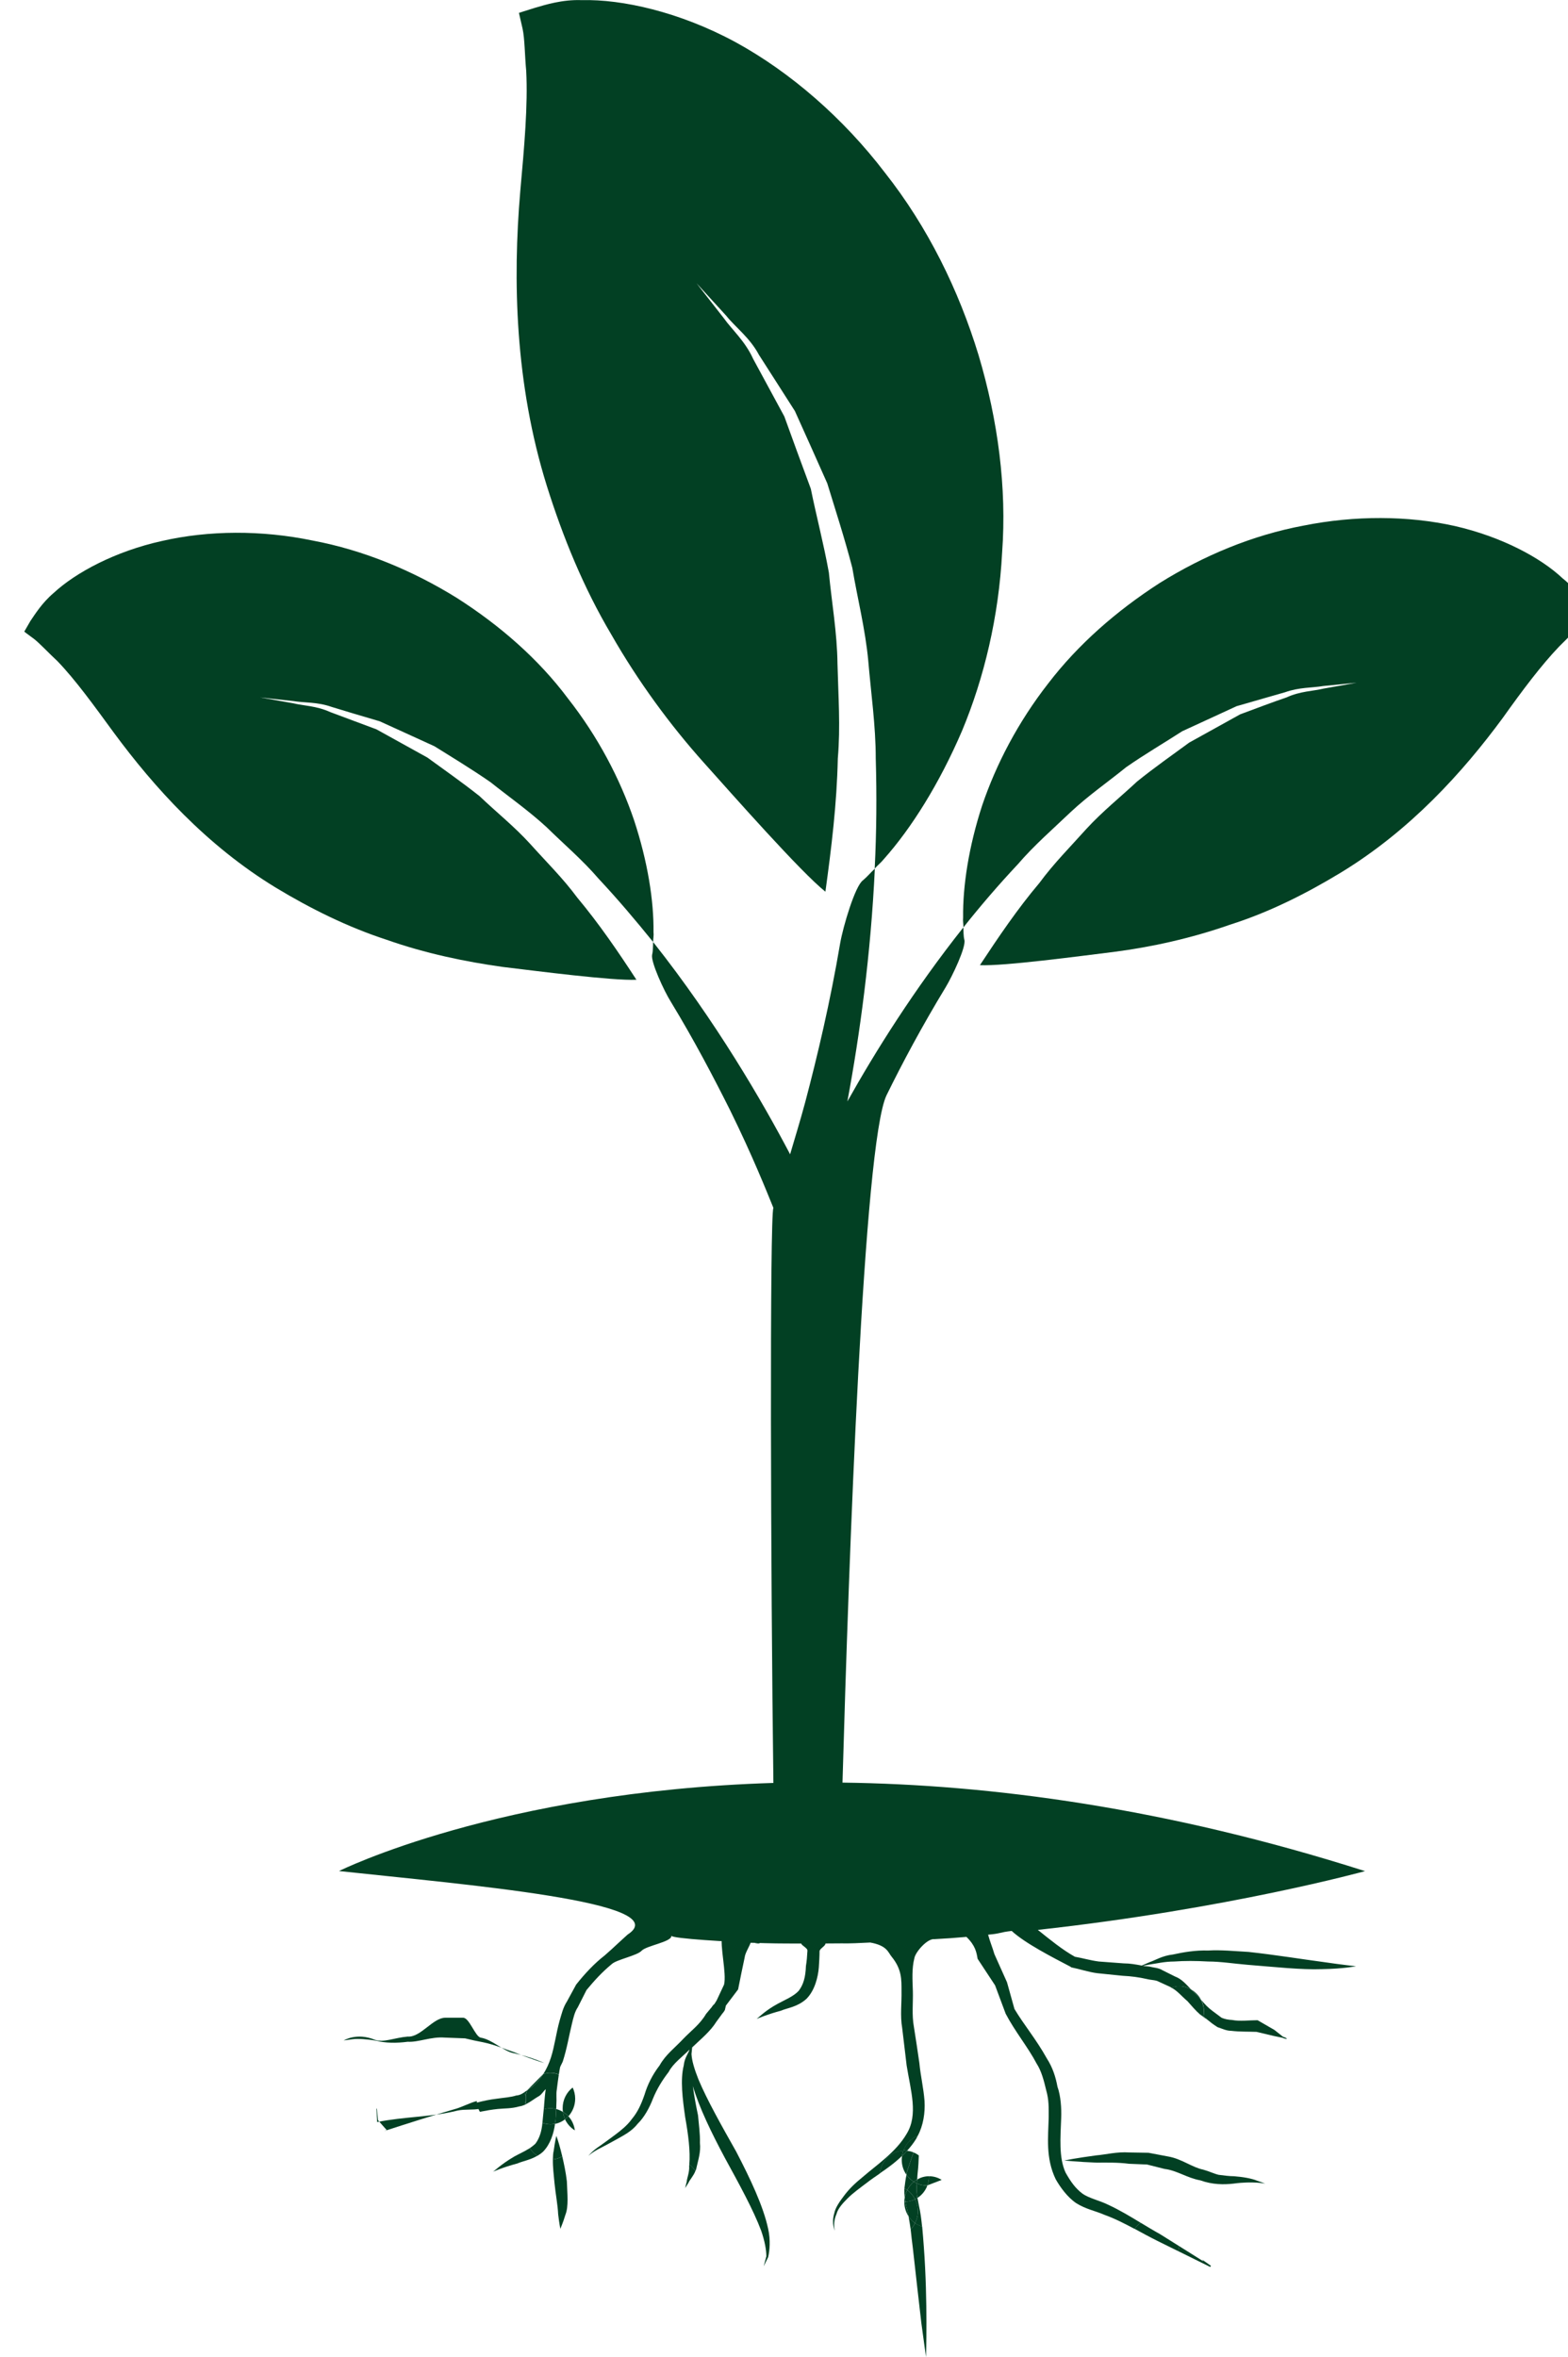 <?xml version="1.0" encoding="utf-8"?>
<!-- Generator: Adobe Illustrator 16.0.0, SVG Export Plug-In . SVG Version: 6.00 Build 0)  -->
<!DOCTYPE svg PUBLIC "-//W3C//DTD SVG 1.1//EN" "http://www.w3.org/Graphics/SVG/1.1/DTD/svg11.dtd">
<svg version="1.1" id="Шар_1" xmlns="http://www.w3.org/2000/svg" xmlns:xlink="http://www.w3.org/1999/xlink" x="0px" y="0px"
	 width="34.515px" height="51.868px" viewBox="0 0 34.515 51.868" enable-background="new 0 0 34.515 51.868" xml:space="preserve">
<g>
	<g>
		<path fill="#024023" d="M11.423,0.284c0,0,0.029,0.121,0.08,0.348c0.048,0.218,0.048,0.589,0.08,0.929
			c0.039,0.752-0.041,1.657-0.131,2.651c-0.167,1.947-0.117,4.234,0.585,6.481c0.353,1.124,0.806,2.237,1.42,3.272
			c0.591,1.035,1.301,1.998,2.031,2.813c0.652,0.728,2.142,2.416,2.681,2.845c0.131-0.954,0.252-1.931,0.273-2.933
			c0.061-0.696,0.01-1.39-0.007-2.077c-0.008-0.696-0.128-1.359-0.19-2.014c-0.115-0.638-0.278-1.253-0.397-1.842
			c-0.21-0.564-0.405-1.099-0.583-1.592c-0.251-0.458-0.478-0.888-0.687-1.268C16.399,7.501,16.106,7.25,15.931,7
			c-0.381-0.485-0.599-0.768-0.599-0.768s0.235,0.259,0.657,0.72c0.191,0.242,0.516,0.477,0.717,0.857
			c0.236,0.371,0.504,0.783,0.791,1.236c0.221,0.492,0.464,1.027,0.713,1.592c0.178,0.581,0.381,1.205,0.551,1.859
			c0.111,0.663,0.287,1.349,0.352,2.053c0.059,0.703,0.164,1.422,0.164,2.141c0.024,0.816,0.017,1.624-0.023,2.425
			c0.062-0.073,0.138-0.129,0.203-0.211c0.604-0.678,1.219-1.656,1.719-2.82c0.486-1.164,0.809-2.513,0.883-3.927
			c0.104-1.422-0.09-2.901-0.518-4.339c-0.436-1.431-1.116-2.82-2.062-4.018c-0.912-1.195-2.078-2.212-3.297-2.877
			c-1.225-0.661-2.489-0.943-3.375-0.92c-0.43-0.017-0.811,0.105-1.035,0.17C11.542,0.244,11.423,0.284,11.423,0.284z"/>
	</g>
	<g>
		<path fill="#024023" d="M26.492,44.375c0.03,0.021,0.057,0.044,0.081,0.068c0.071,0.059,0.129,0.105,0.227,0.167
			c0.097,0.032,0.195,0.081,0.299,0.081c0.195,0.023,0.38,0.016,0.559,0.023l0.379,0.09l0.193,0.04
			c0.018,0.009,0.025,0.009,0.043,0.017c0.016,0,0.031,0.008,0.056,0.008c-0.024-0.033-0.056-0.033-0.09-0.049l-0.186-0.148
			l-0.371-0.214h-0.009c-0.186,0-0.379,0.028-0.549-0.005c-0.098-0.006-0.161-0.019-0.234-0.049l-0.203-0.152
			c-0.096-0.071-0.169-0.148-0.24-0.236c0.035,0.076,0.056,0.165,0.056,0.254C26.502,44.305,26.498,44.342,26.492,44.375z"/>
	</g>
	<g>
		<path fill="#024023" d="M26.64,49.888l0.016-0.026l-0.01-0.006l-0.184-0.129l0.03,0.039l-0.538-0.338
			c-0.003,0.039-0.01,0.076-0.02,0.111L26.64,49.888z"/>
	</g>
	<g>
		<path fill="#024023" d="M18.995,19.373c-0.172,0.121-0.438,1.018-0.502,1.389c-0.219,1.292-0.501,2.482-0.768,3.491
			c-0.113,0.422-0.229,0.793-0.333,1.149c-0.599-1.14-1.632-2.926-3.015-4.671c-0.006,0.097,0,0.186-0.023,0.282
			c-0.031,0.153,0.26,0.791,0.414,1.035c0.516,0.849,0.943,1.666,1.299,2.376c0.502,1.019,0.808,1.793,0.957,2.157
			c-0.082,0.17-0.061,8.059,0,12.655c-6.054,0.187-9.562,1.939-9.562,1.939c2.736,0.296,7.459,0.684,6.352,1.399
			c-0.063,0.057-0.131,0.121-0.195,0.178c-0.104,0.097-0.207,0.193-0.312,0.283c-0.221,0.17-0.438,0.403-0.625,0.639l-0.202,0.371
			c-0.089,0.137-0.119,0.283-0.161,0.42c-0.079,0.283-0.111,0.564-0.192,0.815c-0.042,0.13-0.097,0.253-0.169,0.364
			c0.052-0.018,0.105-0.029,0.16-0.029c0.064,0,0.126,0.014,0.184,0.037c0.008-0.056,0.016-0.11,0.027-0.161
			c0.016-0.041,0.041-0.082,0.058-0.122c0.094-0.291,0.136-0.564,0.202-0.832c0.031-0.129,0.062-0.266,0.129-0.363l0.192-0.38
			c0.168-0.202,0.333-0.387,0.558-0.573c0.106-0.098,0.56-0.186,0.655-0.292c0.105-0.112,0.655-0.194,0.655-0.323v-0.008
			c0,0.064,1.282,0.136,1.946,0.161c-0.023,0.071-0.81-0.245-0.827-0.173c-0.056,0.24,0.101,0.836,0.041,1.088l-0.163,0.348
			l-0.055,0.088c0.007-0.018-0.044,0.039-0.051,0.057l-0.127,0.152c-0.137,0.234-0.334,0.373-0.504,0.551
			c-0.18,0.193-0.39,0.348-0.518,0.581c-0.162,0.211-0.268,0.429-0.333,0.647c-0.075,0.218-0.155,0.387-0.277,0.532
			c-0.104,0.146-0.249,0.258-0.369,0.349c-0.129,0.098-0.244,0.178-0.332,0.242c-0.16,0.105-0.242,0.199-0.264,0.232
			c0.022-0.029,0.112-0.104,0.289-0.191c0.098-0.051,0.217-0.115,0.361-0.195c0.139-0.08,0.309-0.162,0.443-0.332
			c0.141-0.137,0.26-0.354,0.334-0.549c0.088-0.217,0.209-0.412,0.346-0.589c0.097-0.188,0.301-0.333,0.461-0.494
			c-0.025,0.081-0.113,0.187-0.128,0.348c-0.081,0.323-0.025,0.743,0.031,1.14c0.069,0.383,0.116,0.754,0.091,1.041
			c0.053,0.04,0.099,0.088,0.135,0.145c0.01-0.024,0.02-0.049,0.024-0.078c0.033-0.153,0.098-0.34,0.075-0.541
			c0.006-0.202-0.025-0.405-0.042-0.606c-0.048-0.228-0.088-0.444-0.114-0.646c0.14,0.476,0.412,1.033,0.705,1.582
			c0.314,0.574,0.629,1.147,0.799,1.602c0.081,0.234,0.114,0.428,0.114,0.564c-0.042,0.146-0.057,0.219-0.057,0.219
			s0.031-0.072,0.097-0.202c0.033-0.146,0.055-0.372,0-0.621c-0.107-0.502-0.396-1.108-0.703-1.699
			c-0.324-0.573-0.646-1.146-0.832-1.591c-0.09-0.227-0.145-0.411-0.153-0.558c0.009-0.065,0.009-0.106,0.015-0.146
			c0.186-0.178,0.404-0.355,0.532-0.564l0.114-0.155c0.025-0.042,0.034-0.032,0.074-0.104l0.022-0.097l0.269-0.356
			c0.05-0.252,0.095-0.472,0.145-0.706c0.008-0.089,0.098-0.231,0.131-0.321c0.494,0.016,0.63,0.017,1.115,0.017
			c0,0.042,0.145,0.099,0.135,0.162c-0.008,0.13-0.014,0.22-0.033,0.333c-0.008,0.241-0.055,0.412-0.16,0.547
			c-0.113,0.123-0.314,0.203-0.459,0.283c-0.271,0.146-0.421,0.302-0.465,0.334c0.051-0.021,0.244-0.103,0.529-0.179
			c0.152-0.065,0.363-0.081,0.564-0.26c0.187-0.186,0.258-0.484,0.275-0.694c0.008-0.113,0.016-0.258,0.016-0.355
			c0-0.058,0.131-0.115,0.131-0.172c0.662-0.008,0.34,0.01,0.986-0.021c0.372,0.068,0.389,0.214,0.469,0.311
			c0.224,0.275,0.218,0.497,0.218,0.754c0.006,0.268-0.033,0.543,0.015,0.817c0.033,0.267,0.064,0.55,0.098,0.824
			c0.09,0.559,0.259,1.083,0,1.504c-0.234,0.403-0.663,0.686-0.969,0.952c-0.164,0.131-0.303,0.268-0.404,0.404
			c-0.105,0.138-0.195,0.268-0.219,0.389c-0.073,0.243,0.023,0.389,0,0.389c0.023,0-0.048-0.153,0.049-0.372
			c0.029-0.114,0.128-0.227,0.241-0.339c0.112-0.114,0.269-0.227,0.431-0.35c0.086-0.067,0.182-0.132,0.281-0.2
			c0.031-0.276,0.249-0.491,0.52-0.501c0.055-0.15,0.169-0.27,0.313-0.326c0.124-0.23,0.166-0.508,0.151-0.766
			c-0.023-0.299-0.088-0.557-0.113-0.832c-0.039-0.268-0.079-0.541-0.121-0.801c-0.049-0.267-0.016-0.533-0.023-0.783
			c-0.009-0.26-0.025-0.502,0.033-0.729c0.023-0.137,0.287-0.439,0.443-0.419c0.502-0.033,0.217-0.009,0.703-0.05
			c0.197,0.191,0.221,0.336,0.246,0.482l0.385,0.585l0.233,0.624c0.202,0.387,0.495,0.742,0.681,1.097
			c0.105,0.162,0.16,0.372,0.21,0.583c0.062,0.218,0.056,0.38,0.056,0.605c-0.01,0.42-0.072,0.889,0.154,1.357
			c0.096,0.17,0.257,0.396,0.452,0.527c0.218,0.136,0.419,0.168,0.622,0.257c0.229,0.082,0.448,0.195,0.664,0.31
			c0.037-0.052,0.08-0.099,0.133-0.135c-0.229-0.139-0.459-0.278-0.709-0.394c-0.193-0.097-0.428-0.144-0.574-0.249
			c-0.152-0.113-0.257-0.26-0.37-0.461c-0.153-0.332-0.113-0.775-0.097-1.205c0.008-0.209-0.009-0.483-0.082-0.686
			c-0.039-0.211-0.104-0.42-0.234-0.622c-0.234-0.421-0.501-0.735-0.713-1.089l-0.164-0.588l-0.277-0.618
			c-0.042-0.146-0.1-0.282-0.139-0.429c0.283-0.023,0.235-0.049,0.519-0.082c0.299,0.275,0.904,0.583,1.301,0.791l0.007,0.01
			c0.195,0.039,0.381,0.104,0.574,0.129l0.558,0.057c0.179,0.008,0.365,0.032,0.542,0.073c0.096,0.024,0.186,0.017,0.258,0.058
			l0.227,0.104c0.018,0.006,0.034,0.018,0.051,0.027c0.057-0.02,0.113-0.033,0.174-0.033c0.094,0,0.18,0.027,0.256,0.07
			c-0.104-0.107-0.205-0.229-0.352-0.283l-0.275-0.137c-0.088-0.057-0.201-0.057-0.281-0.08c-0.048-0.009-0.105-0.009-0.154-0.016
			c0.031-0.009,0.082-0.018,0.162-0.033c0.129-0.017,0.315-0.064,0.533-0.064c0.219-0.016,0.469-0.016,0.744,0
			c0.274,0,0.574,0.048,0.863,0.072c0.591,0.047,1.188,0.113,1.643,0.096c0.459-0.007,0.749-0.063,0.749-0.063
			s-0.298-0.032-0.743-0.097c-0.435-0.057-1.025-0.154-1.624-0.219c-0.298-0.016-0.597-0.048-0.888-0.031
			c-0.283-0.009-0.551,0.039-0.775,0.088c-0.234,0.025-0.396,0.13-0.518,0.17c-0.098,0.041-0.146,0.064-0.169,0.073
			c-0.131-0.024-0.259-0.048-0.396-0.048l-0.549-0.041c-0.187-0.024-0.35-0.074-0.527-0.105c-0.274-0.153-0.541-0.371-0.815-0.591
			c4.186-0.46,7.202-1.293,7.202-1.293c-4.382-1.397-8.255-1.907-11.502-1.948c0.138-4.855,0.462-14.077,0.97-15.127
			c0.348-0.71,0.785-1.527,1.301-2.376c0.146-0.242,0.453-0.887,0.412-1.042c-0.023-0.088-0.017-0.186-0.023-0.274
			c-1.084,1.365-1.947,2.747-2.553,3.83c0.275-1.472,0.516-3.24,0.605-5.123C19.163,19.203,19.093,19.291,18.995,19.373z"/>
	</g>
	<g>
		<path fill="#024023" d="M11.556,46.319c0.01-0.006,0.019-0.012,0.029-0.018c-0.009-0.037-0.012-0.076-0.012-0.117
			C11.573,46.231,11.565,46.275,11.556,46.319z"/>
	</g>
	<g>
		<path fill="#024023" d="M10.04,46.405c-0.533,0.154-1.059,0.322-1.584,0.492l0.055-0.023l-0.184-0.208
			c-0.016,0-0.025-0.263-0.033-0.263H8.286l0.016,0.296c0.59-0.121,1.188-0.106,1.77-0.253c0.168-0.035,0.33-0.007,0.492-0.04
			c-0.035-0.061-0.061-0.094-0.07-0.169C10.34,46.277,10.189,46.36,10.04,46.405z"/>
	</g>
	<g>
		<path fill="#024023" d="M11.604,46c-0.016,0.012-0.035,0.025-0.052,0.035c0.011,0.047,0.021,0.096,0.021,0.148
			C11.573,46.118,11.585,46.057,11.604,46z"/>
	</g>
	<g>
		<path fill="#024023" d="M11.663,47.272c-0.109,0.07-0.236,0.127-0.34,0.184c-0.307,0.178-0.47,0.348-0.477,0.339
			c0,0,0.211-0.097,0.543-0.185c0.119-0.052,0.28-0.076,0.439-0.169C11.763,47.398,11.706,47.34,11.663,47.272z"/>
	</g>
	<g>
		<path fill="#024023" d="M34.397,12.728c-0.485-0.458-1.351-0.919-2.377-1.153c-1.026-0.229-2.198-0.234-3.321-0.009
			c-1.13,0.21-2.207,0.663-3.167,1.261c-0.955,0.614-1.803,1.357-2.459,2.214c-0.662,0.848-1.146,1.777-1.453,2.682
			c-0.298,0.914-0.428,1.778-0.42,2.466c-0.008,0.074,0.007,0.146,0.007,0.219c0.379-0.478,0.776-0.939,1.198-1.389
			c0.354-0.413,0.775-0.778,1.156-1.142c0.395-0.371,0.83-0.67,1.227-0.993c0.42-0.292,0.85-0.543,1.237-0.793
			c0.427-0.194,0.822-0.38,1.194-0.55c0.396-0.113,0.753-0.218,1.068-0.307c0.313-0.112,0.606-0.096,0.839-0.137
			c0.471-0.048,0.736-0.073,0.736-0.073s-0.266,0.049-0.728,0.13c-0.227,0.056-0.518,0.056-0.815,0.194
			c-0.308,0.104-0.647,0.234-1.02,0.372c-0.347,0.193-0.727,0.404-1.122,0.622c-0.373,0.275-0.76,0.543-1.148,0.857
			c-0.365,0.341-0.76,0.656-1.115,1.042c-0.347,0.388-0.719,0.76-1.034,1.189c-0.484,0.572-0.905,1.196-1.31,1.81
			c0.526,0.025,2.208-0.201,2.943-0.291c0.824-0.106,1.705-0.299,2.56-0.599c0.866-0.274,1.681-0.686,2.44-1.146
			c1.527-0.929,2.684-2.207,3.564-3.402c0.438-0.615,0.85-1.164,1.246-1.577c0.185-0.178,0.371-0.388,0.508-0.484
			c0.139-0.104,0.218-0.162,0.218-0.162s-0.056-0.087-0.144-0.241C34.81,13.191,34.655,12.93,34.397,12.728z"/>
	</g>
	<g>
		<path fill="#024023" d="M1.264,14.549c0.396,0.411,0.799,0.969,1.242,1.575c0.882,1.195,2.038,2.481,3.565,3.41
			c0.761,0.46,1.577,0.866,2.439,1.147c0.85,0.3,1.738,0.484,2.557,0.598c0.742,0.089,2.424,0.307,2.942,0.282
			c-0.399-0.613-0.818-1.228-1.304-1.81c-0.316-0.428-0.688-0.792-1.034-1.179c-0.354-0.389-0.751-0.703-1.114-1.051
			c-0.389-0.308-0.783-0.583-1.148-0.849c-0.395-0.218-0.775-0.428-1.123-0.622c-0.372-0.139-0.72-0.268-1.018-0.38
			c-0.301-0.138-0.59-0.138-0.818-0.194c-0.459-0.081-0.727-0.129-0.727-0.129s0.268,0.032,0.734,0.081
			c0.237,0.041,0.526,0.016,0.844,0.129c0.313,0.097,0.669,0.202,1.057,0.316c0.379,0.17,0.775,0.355,1.204,0.549
			c0.388,0.242,0.815,0.5,1.235,0.791c0.395,0.315,0.834,0.623,1.23,0.986c0.379,0.373,0.797,0.727,1.152,1.141
			c0.422,0.451,0.819,0.921,1.197,1.389c0-0.064,0.018-0.137,0.009-0.211c0.009-0.694-0.128-1.559-0.429-2.471
			c-0.307-0.905-0.792-1.834-1.454-2.676c-0.646-0.865-1.496-1.607-2.448-2.214c-0.97-0.6-2.045-1.05-3.176-1.262
			c-1.123-0.233-2.287-0.225-3.312,0.01c-1.025,0.226-1.899,0.693-2.387,1.146c-0.25,0.211-0.411,0.47-0.51,0.615
			c-0.088,0.154-0.135,0.234-0.135,0.234s0.072,0.057,0.217,0.162C0.884,14.167,1.079,14.379,1.264,14.549z"/>
	</g>
	<g>
		<path fill="#024023" d="M12.206,48.044c0.023,0.234,0.071,0.477,0.08,0.681c0.022,0.193,0.048,0.323,0.048,0.323
			s0.056-0.122,0.112-0.309c0.074-0.185,0.041-0.461,0.032-0.735c-0.022-0.193-0.063-0.384-0.101-0.549
			c-0.064,0.036-0.134,0.061-0.207,0.066C12.167,47.685,12.189,47.864,12.206,48.044z"/>
	</g>
	<g>
		<path fill="#024023" d="M20.046,49.064c0.014,0.129,0.028,0.261,0.047,0.403c0.065,0.598,0.137,1.203,0.187,1.649l0.103,0.751
			c0,0,0.042-1.212-0.047-2.416c-0.012-0.143-0.021-0.301-0.037-0.454c-0.055-0.017-0.107-0.041-0.156-0.075
			C20.116,48.975,20.084,49.023,20.046,49.064z"/>
	</g>
	<g>
		<path fill="#024023" d="M27.165,47.891c-0.105,0-0.219-0.016-0.34-0.031c-0.104-0.025-0.218-0.081-0.34-0.114
			c-0.242-0.048-0.478-0.241-0.776-0.29l-0.428-0.081c-0.146,0-0.283-0.007-0.421-0.007c-0.274-0.019-0.518,0.047-0.727,0.064
			c-0.421,0.055-0.704,0.112-0.704,0.112s0.283,0.032,0.712,0.048c0.21,0,0.461-0.008,0.711,0.025
			c0.129,0.008,0.259,0.008,0.396,0.016l0.389,0.098c0.266,0.031,0.5,0.201,0.783,0.25c0.266,0.097,0.525,0.097,0.735,0.072
			c0.421-0.057,0.694,0,0.694,0s-0.062-0.025-0.178-0.064C27.552,47.94,27.367,47.907,27.165,47.891z"/>
	</g>
	<g>
		<path fill="#024023" d="M8.974,44.818c0.281,0.023,0.558-0.415,0.826-0.415h0.395c0.136,0,0.266,0.415,0.385,0.438
			c0.253,0.041,0.496,0.29,0.706,0.337c0.413,0.088,0.693,0.222,0.693,0.222s-0.26-0.075-0.655-0.236
			c-0.2-0.064-0.418-0.164-0.686-0.22c-0.131-0.024-0.267-0.054-0.402-0.087L9.79,44.84c-0.301-0.024-0.577,0.106-0.816,0.092
			c-0.242,0.032-0.493,0.031-0.694-0.024c-0.202-0.033-0.397-0.048-0.52-0.032c-0.118,0.016-0.193,0.027-0.193,0.027
			s0.283-0.179,0.681-0.016C8.44,44.959,8.688,44.841,8.974,44.818z"/>
	</g>
	<g>
		<path fill="#024023" d="M11.604,46c0.034-0.026,0.068-0.053,0.107-0.072l0.007-0.008c0.095-0.079,0.173-0.172,0.237-0.275"/>
	</g>
	<g>
		<path fill="#024023" d="M11.956,45.645c-0.064,0.104-0.143,0.196-0.237,0.275l-0.007,0.008c-0.039,0.02-0.073,0.046-0.107,0.072
			c-0.02,0.057-0.031,0.117-0.031,0.184c0,0.041,0.003,0.08,0.012,0.117c0.1-0.051,0.19-0.125,0.287-0.179l0.01-0.009l-0.01,0.009
			c0.058-0.04,0.09-0.105,0.14-0.146c-0.017,0.106-0.024,0.21-0.033,0.315c-0.002,0.049-0.007,0.088-0.011,0.127
			c0.047-0.014,0.098-0.022,0.148-0.022c0.046,0,0.086,0.007,0.127,0.016c0.001-0.04,0.003-0.079,0.003-0.112
			c0.009-0.105-0.008-0.217,0.009-0.314c0.016-0.121,0.029-0.23,0.045-0.332c-0.058-0.023-0.119-0.037-0.184-0.037
			C12.062,45.616,12.008,45.627,11.956,45.645z"/>
	</g>
	<g>
		<path fill="#024023" d="M24.976,49.049c0.166,0.09,0.331,0.18,0.501,0.265l0.458,0.226c0.01-0.035,0.017-0.072,0.02-0.111
			l-0.414-0.26c-0.145-0.08-0.289-0.168-0.432-0.254C25.056,48.951,25.013,48.998,24.976,49.049z"/>
	</g>
	<g>
		<path fill="#024023" d="M26.492,44.375c0,0.004,0,0.008,0,0.012c0.022,0.018,0.042,0.034,0.066,0.045
			c0.005,0.004,0.009,0.008,0.015,0.012C26.549,44.419,26.522,44.396,26.492,44.375z"/>
	</g>
	<g>
		<path fill="#024023" d="M15.173,47.631c-0.003,0.012-0.002,0.024-0.003,0.034c0.009,0.146-0.048,0.259-0.054,0.347
			c-0.025,0.09-0.034,0.139-0.034,0.139s0.025-0.042,0.071-0.113c0.027-0.066,0.111-0.15,0.154-0.262
			C15.271,47.719,15.226,47.671,15.173,47.631z"/>
	</g>
	<g>
		<path fill="#024023" d="M11.553,46.036c-0.057,0.041-0.116,0.074-0.188,0.078c-0.121,0.04-0.281,0.049-0.436,0.072
			c-0.146,0.017-0.293,0.048-0.436,0.086c0.01,0.072,0.035,0.14,0.07,0.201c0.131-0.025,0.264-0.049,0.396-0.062
			c0.154-0.015,0.302-0.007,0.471-0.056c0.043-0.006,0.084-0.019,0.125-0.037c0.01-0.044,0.018-0.088,0.018-0.135
			C11.573,46.131,11.563,46.083,11.553,46.036z"/>
	</g>
	<g>
		<path fill="#024023" d="M12.217,46.739c-0.032,0.006-0.066,0.01-0.101,0.01c-0.062,0-0.119-0.014-0.176-0.032
			c-0.018,0.192-0.065,0.337-0.153,0.456c-0.036,0.036-0.079,0.068-0.124,0.1c0.043,0.068,0.1,0.126,0.166,0.169
			c0.043-0.025,0.084-0.054,0.126-0.092C12.116,47.186,12.191,46.939,12.217,46.739z"/>
	</g>
	<g>
		<path fill="#024023" d="M12.246,47.002c0,0-0.031,0.129-0.057,0.324c-0.015,0.06-0.017,0.127-0.019,0.195
			c0.073-0.006,0.143-0.03,0.207-0.066c-0.013-0.049-0.024-0.096-0.035-0.139C12.295,47.131,12.246,47.002,12.246,47.002z"/>
	</g>
	<g>
		<path fill="#024023" d="M12.217,46.739c0.083-0.016,0.157-0.051,0.22-0.1c-0.021-0.051-0.037-0.106-0.045-0.163
			c-0.047-0.028-0.094-0.05-0.148-0.064c-0.003,0.081-0.01,0.169-0.014,0.243C12.228,46.68,12.221,46.709,12.217,46.739z"/>
	</g>
	<g>
		<path fill="#024023" d="M11.94,46.716c0.057,0.019,0.113,0.032,0.176,0.032c0.034,0,0.068-0.004,0.101-0.01
			c0.004-0.029,0.011-0.059,0.013-0.084c0.004-0.074,0.011-0.162,0.014-0.243c-0.041-0.009-0.081-0.016-0.127-0.016
			c-0.051,0-0.102,0.009-0.148,0.022c-0.006,0.068-0.012,0.133-0.02,0.203C11.946,46.657,11.942,46.684,11.94,46.716z"/>
	</g>
	<g>
		<path fill="#024023" d="M12.385,46.396c0,0.027,0.002,0.054,0.007,0.08c0.043,0.026,0.085,0.058,0.119,0.097
			c0.092-0.104,0.15-0.238,0.15-0.389c0-0.088-0.021-0.17-0.055-0.245C12.472,46.042,12.385,46.208,12.385,46.396z"/>
	</g>
	<g>
		<path fill="#024023" d="M12.437,46.639c0.049,0.102,0.124,0.186,0.217,0.243c-0.016-0.118-0.066-0.228-0.143-0.31
			C12.487,46.597,12.464,46.618,12.437,46.639z"/>
	</g>
	<g>
		<path fill="#024023" d="M12.511,46.573c-0.034-0.039-0.076-0.07-0.119-0.097c0.008,0.057,0.023,0.112,0.045,0.163
			C12.464,46.618,12.487,46.597,12.511,46.573z"/>
	</g>
	<g>
		<path fill="#024023" d="M20.142,48.922c-0.058-0.039-0.105-0.089-0.143-0.148c0.018,0.097,0.033,0.193,0.047,0.29
			C20.084,49.023,20.116,48.975,20.142,48.922z"/>
	</g>
	<g>
		<path fill="#024023" d="M20.195,48.368c-0.017,0.012-0.035,0.021-0.054,0.031c0.041,0.078,0.064,0.166,0.064,0.262
			c0,0.094-0.023,0.184-0.064,0.262c0.049,0.034,0.102,0.059,0.156,0.075c-0.016-0.155-0.035-0.312-0.068-0.451
			C20.216,48.475,20.204,48.42,20.195,48.368z"/>
	</g>
	<g>
		<path fill="#024023" d="M19.93,48.454c-0.009,0-0.017,0.004-0.024,0.004c0,0.117,0.034,0.225,0.094,0.316
			c-0.011-0.055-0.02-0.107-0.035-0.162C19.95,48.569,19.939,48.512,19.93,48.454z"/>
	</g>
	<g>
		<path fill="#024023" d="M19.964,48.612c0.016,0.055,0.024,0.107,0.035,0.162c0.037,0.06,0.085,0.109,0.143,0.148
			c0.041-0.078,0.064-0.168,0.064-0.262c0-0.096-0.023-0.184-0.064-0.262c-0.064,0.031-0.135,0.051-0.212,0.055
			C19.939,48.512,19.95,48.569,19.964,48.612z"/>
	</g>
	<g>
		<path fill="#024023" d="M19.886,47.327c-0.271,0.01-0.488,0.225-0.52,0.501c0.162-0.11,0.331-0.231,0.49-0.385
			C19.864,47.403,19.873,47.363,19.886,47.327z"/>
	</g>
	<g>
		<path fill="#024023" d="M20.116,48.012c-0.064-0.039-0.119-0.092-0.162-0.154c-0.02,0.094-0.033,0.193-0.046,0.3
			c0.022,0.011,0.042,0.022,0.063,0.036C20.007,48.124,20.055,48.061,20.116,48.012z"/>
	</g>
	<g>
		<path fill="#024023" d="M19.908,48.158c-0.001,0.007-0.001,0.011-0.002,0.017c-0.002,0.055,0.001,0.118,0.009,0.182
			c0.011-0.059,0.029-0.112,0.057-0.162C19.95,48.18,19.931,48.168,19.908,48.158z"/>
	</g>
	<g>
		<path fill="#024023" d="M20.183,48.049c-0.002,0.045-0.008,0.087-0.008,0.133c0.004,0.07,0.011,0.127,0.021,0.186
			c0.099-0.064,0.176-0.16,0.218-0.275c-0.008,0-0.013,0.002-0.019,0.002C20.319,48.094,20.247,48.079,20.183,48.049z"/>
	</g>
	<g>
		<path fill="#024023" d="M20.183,48.049c-0.022-0.01-0.046-0.023-0.066-0.037c-0.062,0.049-0.109,0.111-0.145,0.182
			c0.07,0.053,0.129,0.123,0.17,0.205c0.019-0.01,0.037-0.02,0.054-0.031c-0.01-0.059-0.017-0.115-0.021-0.186
			C20.175,48.136,20.181,48.094,20.183,48.049z"/>
	</g>
	<g>
		<path fill="#024023" d="M19.915,48.356c-0.006,0.033-0.01,0.064-0.01,0.102c0.008,0,0.016-0.004,0.024-0.004
			C19.923,48.42,19.921,48.389,19.915,48.356z"/>
	</g>
	<g>
		<path fill="#024023" d="M19.972,48.194c-0.027,0.05-0.046,0.104-0.057,0.162c0.006,0.033,0.008,0.064,0.015,0.098
			c0.077-0.004,0.147-0.023,0.212-0.055C20.101,48.317,20.042,48.247,19.972,48.194z"/>
	</g>
	<g>
		<path fill="#024023" d="M19.886,47.327c0.008,0,0.013-0.004,0.02-0.004c0.021,0,0.041,0.006,0.06,0.008
			c0.071-0.079,0.141-0.164,0.201-0.264c0.013-0.02,0.021-0.043,0.033-0.066C20.055,47.057,19.94,47.176,19.886,47.327z"/>
	</g>
	<g>
		<path fill="#024023" d="M20.728,47.972c-0.08-0.051-0.174-0.081-0.278-0.081c0,0.069-0.013,0.139-0.036,0.201"/>
	</g>
	<g>
		<path fill="#024023" d="M19.856,47.443c-0.004,0.028-0.007,0.058-0.007,0.085c0,0.124,0.038,0.238,0.104,0.33
			c0.002-0.021,0.004-0.043,0.01-0.063c0.057-0.17,0.104-0.315,0.147-0.427c-0.046-0.021-0.095-0.031-0.146-0.037
			C19.931,47.37,19.896,47.407,19.856,47.443z"/>
	</g>
	<g>
		<path fill="#024023" d="M19.965,47.331c-0.019-0.002-0.039-0.008-0.06-0.008c-0.007,0-0.012,0.004-0.02,0.004
			c-0.013,0.036-0.021,0.076-0.029,0.116C19.896,47.407,19.931,47.37,19.965,47.331z"/>
	</g>
	<g>
		<path fill="#024023" d="M19.954,47.858c0.043,0.062,0.098,0.115,0.162,0.154c0.022-0.019,0.048-0.035,0.074-0.049
			c0.003-0.043,0.002-0.086,0.008-0.129c0.018-0.151,0.023-0.287,0.027-0.4c-0.034-0.027-0.074-0.05-0.114-0.066
			c-0.044,0.111-0.091,0.257-0.147,0.427C19.958,47.815,19.956,47.837,19.954,47.858z"/>
	</g>
	<g>
		<path fill="#024023" d="M20.183,48.049c0.064,0.029,0.137,0.045,0.212,0.045c0.006,0,0.011-0.002,0.019-0.002
			c0.023-0.062,0.036-0.132,0.036-0.201c-0.095,0-0.183,0.026-0.259,0.072C20.188,47.992,20.186,48.02,20.183,48.049z"/>
	</g>
	<g>
		<path fill="#024023" d="M20.19,47.963c-0.026,0.014-0.052,0.03-0.074,0.049c0.021,0.014,0.044,0.027,0.066,0.037
			C20.186,48.02,20.188,47.992,20.19,47.963z"/>
	</g>
	<g>
		<path fill="#024023" d="M26.446,44.026c-0.051-0.106-0.132-0.191-0.232-0.248c0.033,0.035,0.066,0.067,0.102,0.097
			C26.36,43.922,26.403,43.975,26.446,44.026z"/>
	</g>
	<g>
		<path fill="#024023" d="M25.784,43.741c0.133,0.068,0.232,0.195,0.354,0.297c0.09,0.101,0.179,0.208,0.279,0.295
			c0.029,0.012,0.052,0.025,0.075,0.043c0.006-0.033,0.01-0.066,0.01-0.1c0-0.09-0.021-0.173-0.056-0.25
			c-0.043-0.051-0.086-0.104-0.131-0.151c-0.035-0.029-0.068-0.062-0.102-0.097c-0.076-0.043-0.162-0.07-0.256-0.07
			C25.897,43.708,25.841,43.721,25.784,43.741z"/>
	</g>
	<g>
		<path fill="#024023" d="M26.492,44.375c-0.023-0.018-0.046-0.031-0.075-0.043c0.025,0.021,0.051,0.038,0.075,0.055
			C26.492,44.383,26.492,44.379,26.492,44.375z"/>
	</g>
</g>
</svg>
